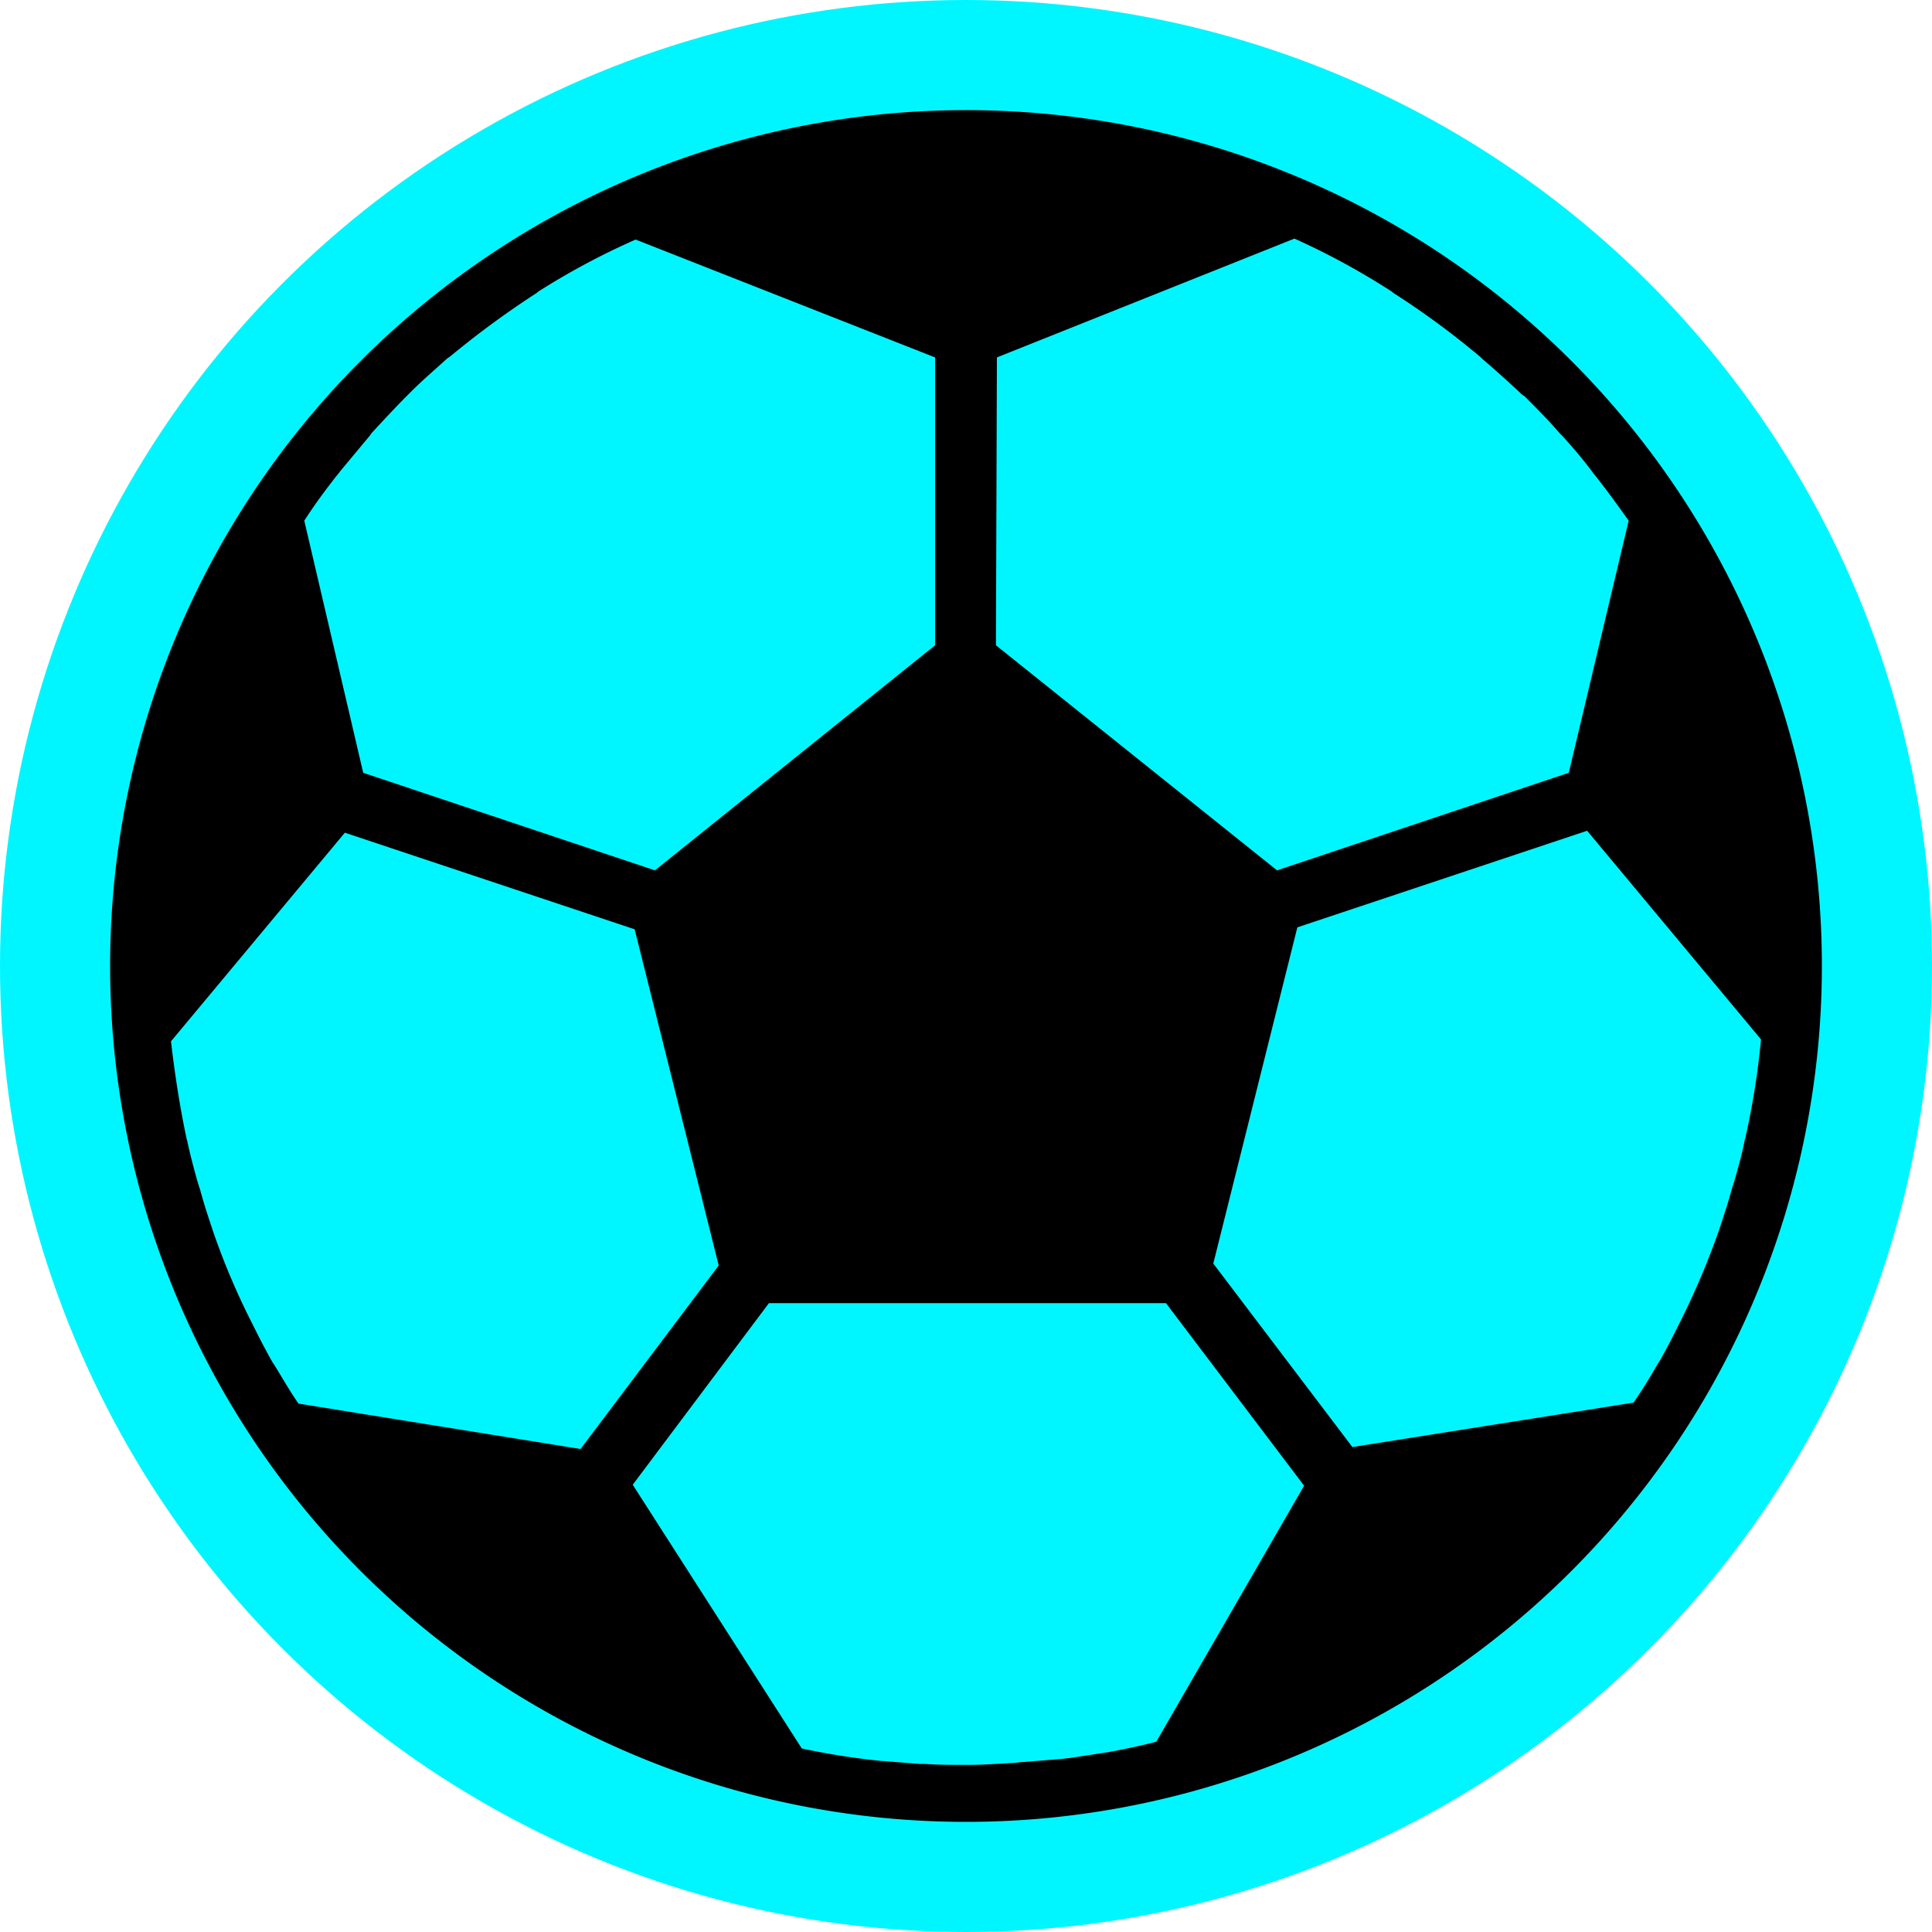 <svg id="Laag_1" data-name="Laag 1" xmlns="http://www.w3.org/2000/svg" viewBox="0 0 200 200"><defs><style>.cls-1{fill:#00f6ff;}</style></defs><g id="Laag_1-2" data-name="Laag 1"><circle class="cls-1" cx="100" cy="100" r="100"/><path d="M100,11.4A88.6,88.6,0,1,0,188.6,100,88.58,88.58,0,0,0,100,11.4ZM103.2,37,134,24.7a75.78,75.78,0,0,1,10.1,5.5l.1.1a85.23,85.23,0,0,1,9.1,6.7l.2.2c1.3,1.1,2.5,2.2,3.8,3.4a1.76,1.76,0,0,0,.5.4c1.3,1.3,2.5,2.5,3.7,3.9l.3.3q1.65,1.8,3,3.6c.2.3.5.6.7.9,1.1,1.4,2.1,2.8,3.1,4.2L162.4,80,132.2,90.1,103.1,66.8ZM34.5,49.7c.2-.3.5-.6.7-.9l3-3.6c.1-.1.2-.3.3-.4,1.2-1.3,2.4-2.6,3.7-3.9l.4-.4c1.2-1.2,2.5-2.3,3.7-3.4l.3-.2a94.27,94.27,0,0,1,9-6.6l.1-.1a75.19,75.19,0,0,1,10.1-5.4L96.8,37V66.8l-29,23.3L37.6,80,31.5,53.9Q32.85,51.8,34.5,49.7Zm-3.6,95.6c-.9-1.3-1.7-2.7-2.5-4l-.2-.3c-.8-1.4-1.5-2.8-2.2-4.2h0a74.65,74.65,0,0,1-3.9-9.2h0c-.5-1.5-1-3-1.4-4.5l-.2-.6c-.4-1.4-.8-2.9-1.1-4.3,0-.1-.1-.3-.1-.4-.7-3.3-1.2-6.6-1.6-10l18-21.6,30,10L74.4,131,60.1,150Zm88.8,35c-1.5.4-3,.7-4.5,1-.2,0-.4.1-.6.1l-3.9.6c-.3,0-.7.1-1,.1l-3.7.3c-.4,0-.8.1-1.2.1-1.6.1-3.2.2-4.7.2s-2.9,0-4.4-.1h-.5l-3.8-.3h-.1A75.5,75.5,0,0,1,83,181L65.5,153.7l14.1-18.8h41.1L135,153.8Zm61-62.6c0,.1-.1.3-.1.4-.3,1.5-.7,2.9-1.1,4.3l-.2.6c-.4,1.5-.9,3-1.4,4.5h0a81.79,81.79,0,0,1-3.9,9.2h0c-.7,1.4-1.4,2.8-2.2,4.2l-.2.3c-.8,1.4-1.6,2.7-2.5,4L140,149.8l-14.4-19L134.3,96l30-10,18,21.6A81.82,81.82,0,0,1,180.7,117.7Z"/></g></svg>
